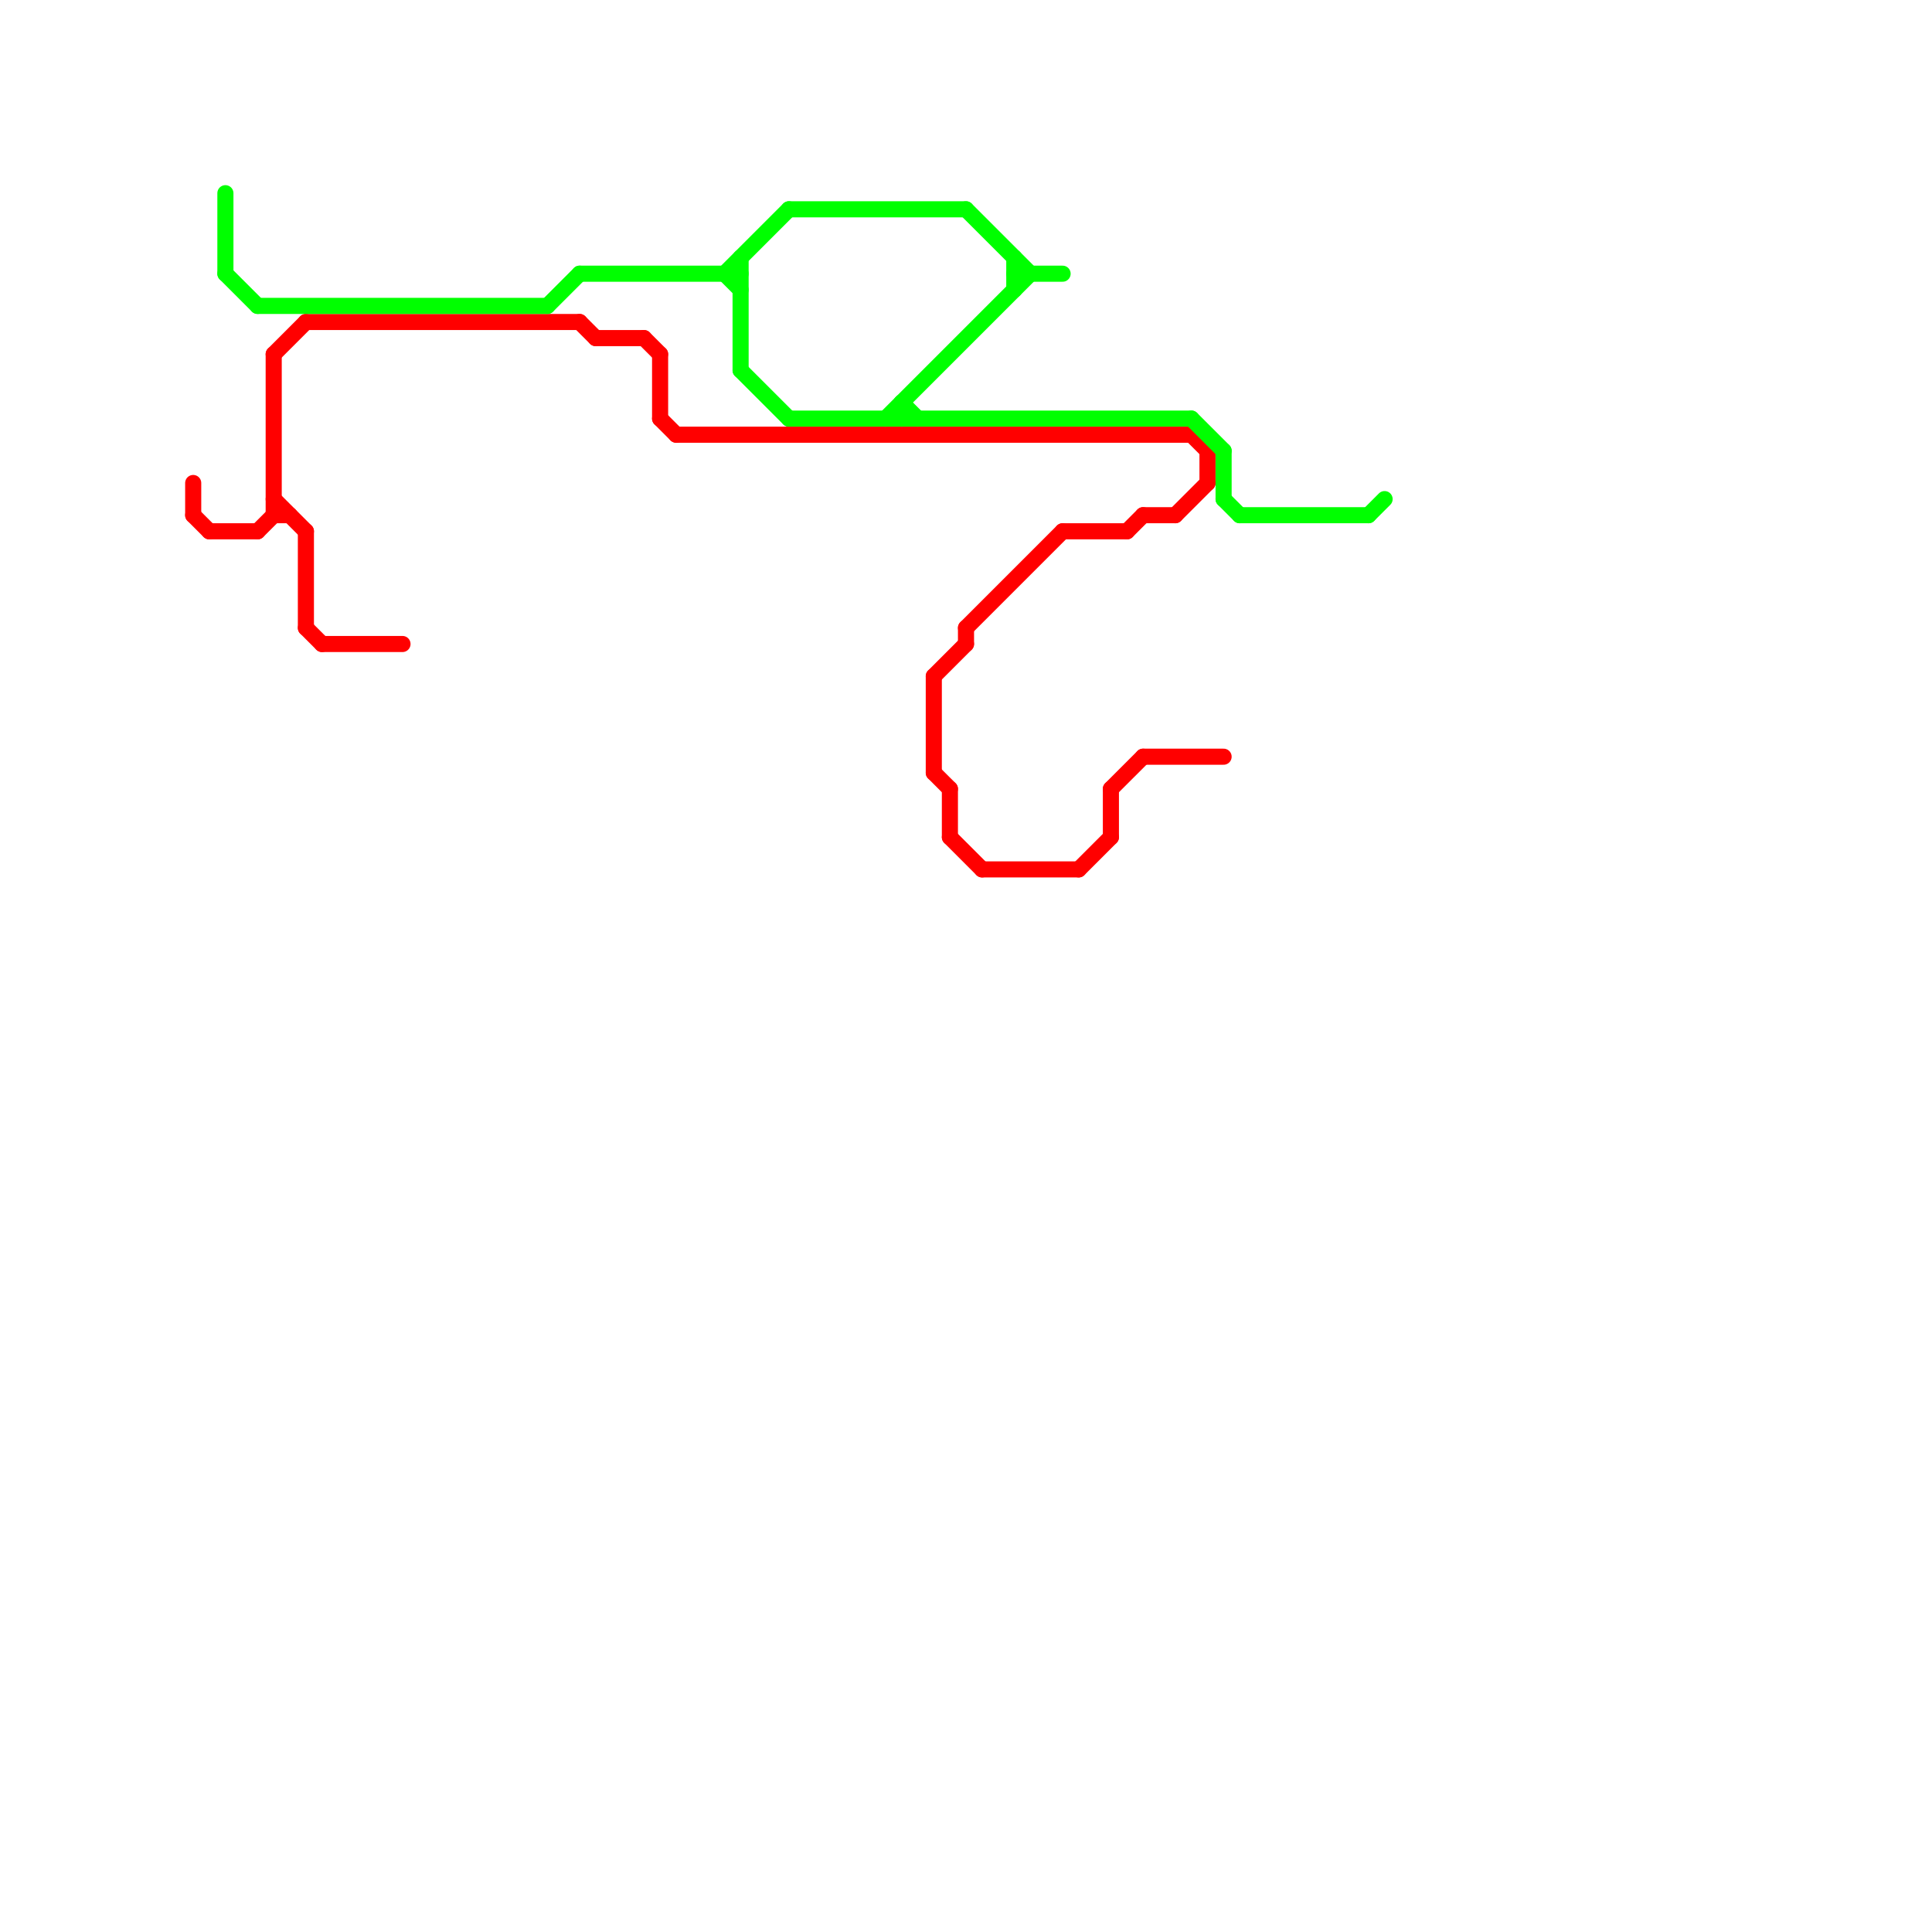 
<svg version="1.1" xmlns="http://www.w3.org/2000/svg" viewBox="0 0 120 120">
<style>text { font: 1px Helvetica; font-weight: 600; white-space: pre; dominant-baseline: central; } line { stroke-width: 1; fill: none; stroke-linecap: round; stroke-linejoin: round; } .c0 { stroke: #ff0000 } .c1 { stroke: #00ff00 }</style><defs><g id="wm-xf"><circle r="1.2" fill="#000"/><circle r="0.9" fill="#fff"/><circle r="0.6" fill="#000"/><circle r="0.3" fill="#fff"/></g><g id="wm"><circle r="0.6" fill="#000"/><circle r="0.3" fill="#fff"/></g></defs><line class="c0" x1="19" y1="33" x2="19" y2="39"/><line class="c0" x1="12" y1="32" x2="13" y2="33"/><line class="c0" x1="17" y1="22" x2="17" y2="32"/><line class="c0" x1="60" y1="39" x2="66" y2="33"/><line class="c0" x1="17" y1="31" x2="19" y2="33"/><line class="c0" x1="17" y1="22" x2="19" y2="20"/><line class="c0" x1="58" y1="42" x2="60" y2="40"/><line class="c0" x1="59" y1="49" x2="59" y2="52"/><line class="c0" x1="66" y1="33" x2="70" y2="33"/><line class="c0" x1="74" y1="27" x2="75" y2="28"/><line class="c0" x1="73" y1="32" x2="75" y2="30"/><line class="c0" x1="71" y1="32" x2="73" y2="32"/><line class="c0" x1="20" y1="40" x2="25" y2="40"/><line class="c0" x1="61" y1="54" x2="67" y2="54"/><line class="c0" x1="19" y1="20" x2="36" y2="20"/><line class="c0" x1="67" y1="54" x2="69" y2="52"/><line class="c0" x1="60" y1="39" x2="60" y2="40"/><line class="c0" x1="69" y1="49" x2="71" y2="47"/><line class="c0" x1="59" y1="52" x2="61" y2="54"/><line class="c0" x1="70" y1="33" x2="71" y2="32"/><line class="c0" x1="58" y1="42" x2="58" y2="48"/><line class="c0" x1="36" y1="20" x2="37" y2="21"/><line class="c0" x1="17" y1="32" x2="18" y2="32"/><line class="c0" x1="13" y1="33" x2="16" y2="33"/><line class="c0" x1="69" y1="49" x2="69" y2="52"/><line class="c0" x1="37" y1="21" x2="40" y2="21"/><line class="c0" x1="12" y1="30" x2="12" y2="32"/><line class="c0" x1="41" y1="22" x2="41" y2="26"/><line class="c0" x1="40" y1="21" x2="41" y2="22"/><line class="c0" x1="42" y1="27" x2="74" y2="27"/><line class="c0" x1="16" y1="33" x2="17" y2="32"/><line class="c0" x1="19" y1="39" x2="20" y2="40"/><line class="c0" x1="41" y1="26" x2="42" y2="27"/><line class="c0" x1="58" y1="48" x2="59" y2="49"/><line class="c0" x1="75" y1="28" x2="75" y2="30"/><line class="c0" x1="71" y1="47" x2="76" y2="47"/><line class="c1" x1="49" y1="26" x2="74" y2="26"/><line class="c1" x1="85" y1="32" x2="86" y2="31"/><line class="c1" x1="56" y1="25" x2="56" y2="26"/><line class="c1" x1="14" y1="17" x2="16" y2="19"/><line class="c1" x1="14" y1="12" x2="14" y2="17"/><line class="c1" x1="55" y1="26" x2="64" y2="17"/><line class="c1" x1="45" y1="17" x2="46" y2="18"/><line class="c1" x1="46" y1="16" x2="46" y2="23"/><line class="c1" x1="63" y1="17" x2="66" y2="17"/><line class="c1" x1="76" y1="31" x2="77" y2="32"/><line class="c1" x1="49" y1="13" x2="60" y2="13"/><line class="c1" x1="76" y1="28" x2="76" y2="31"/><line class="c1" x1="36" y1="17" x2="46" y2="17"/><line class="c1" x1="56" y1="25" x2="57" y2="26"/><line class="c1" x1="60" y1="13" x2="64" y2="17"/><line class="c1" x1="45" y1="17" x2="49" y2="13"/><line class="c1" x1="46" y1="23" x2="49" y2="26"/><line class="c1" x1="77" y1="32" x2="85" y2="32"/><line class="c1" x1="34" y1="19" x2="36" y2="17"/><line class="c1" x1="63" y1="16" x2="63" y2="18"/><line class="c1" x1="74" y1="26" x2="76" y2="28"/><line class="c1" x1="16" y1="19" x2="34" y2="19"/>
</svg>
